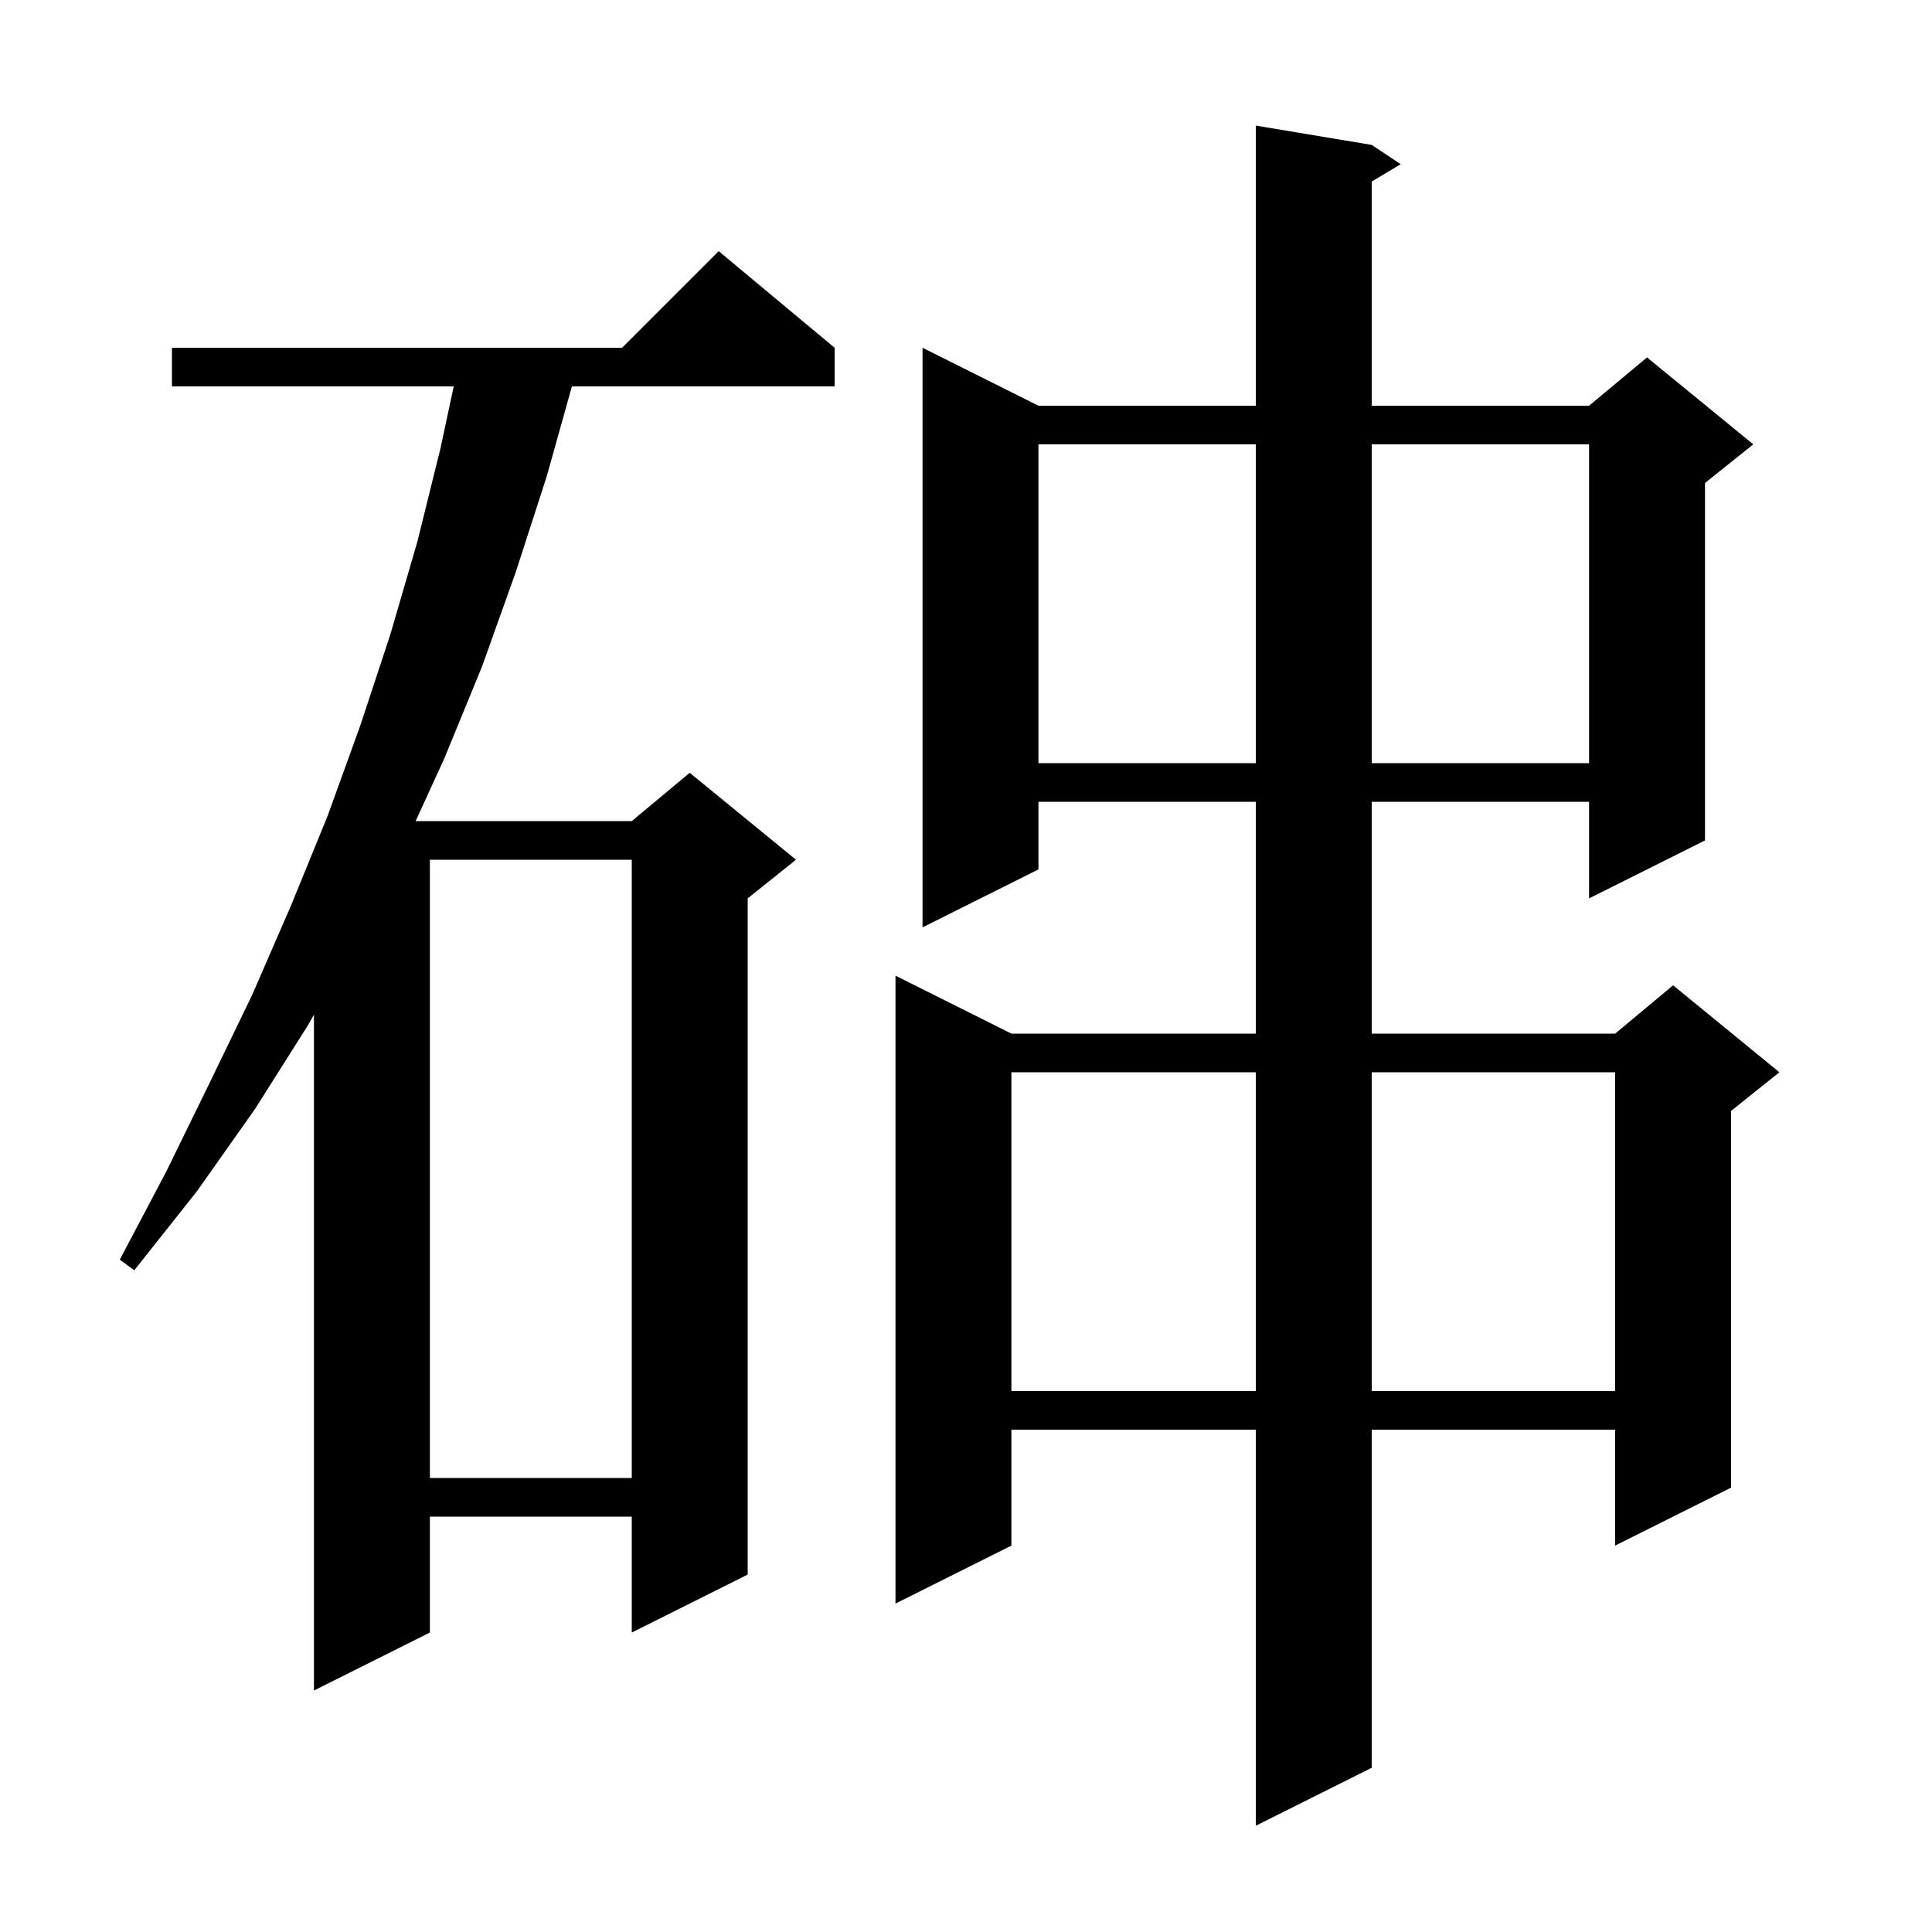 <svg xmlns="http://www.w3.org/2000/svg" xmlns:xlink="http://www.w3.org/1999/xlink" version="1.1" baseProfile="full" viewBox="0 0 200 200" width="200" height="200"><g fill="currentColor"><path d="M 142.0 15.0 L 145.0 17.0 L 142.0 18.8 L 142.0 42.0 L 164.5 42.0 L 170.5 37.0 L 181.5 46.0 L 176.5 50.0 L 176.5 87.0 L 164.5 93.0 L 164.5 83.0 L 142.0 83.0 L 142.0 107.0 L 167.2 107.0 L 173.2 102.0 L 184.2 111.0 L 179.2 115.0 L 179.2 154.0 L 167.2 160.0 L 167.2 148.0 L 142.0 148.0 L 142.0 183.0 L 130.0 189.0 L 130.0 148.0 L 104.7 148.0 L 104.7 160.0 L 92.7 166.0 L 92.7 101.0 L 104.7 107.0 L 130.0 107.0 L 130.0 83.0 L 107.5 83.0 L 107.5 90.0 L 95.5 96.0 L 95.5 36.0 L 107.5 42.0 L 130.0 42.0 L 130.0 13.0 Z M 86.4 36.0 L 86.4 40.0 L 59.204 40.0 L 56.6 49.3 L 53.4 59.2 L 49.9 69.0 L 46.0 78.5 L 43.027 85.0 L 65.4 85.0 L 71.4 80.0 L 82.4 89.0 L 77.4 93.0 L 77.4 163.0 L 65.4 169.0 L 65.4 157.0 L 44.5 157.0 L 44.5 169.0 L 32.5 175.0 L 32.5 105.041 L 31.9 106.1 L 26.4 114.8 L 20.4 123.3 L 13.9 131.5 L 12.4 130.4 L 17.2 121.3 L 21.7 112.1 L 26.1 103.0 L 30.1 93.8 L 33.9 84.5 L 37.3 75.1 L 40.4 65.7 L 43.2 56.1 L 45.6 46.4 L 46.971 40.0 L 17.8 40.0 L 17.8 36.0 L 64.4 36.0 L 74.4 26.0 Z M 44.5 89.0 L 44.5 153.0 L 65.4 153.0 L 65.4 89.0 Z M 104.7 111.0 L 104.7 144.0 L 130.0 144.0 L 130.0 111.0 Z M 142.0 111.0 L 142.0 144.0 L 167.2 144.0 L 167.2 111.0 Z M 107.5 46.0 L 107.5 79.0 L 130.0 79.0 L 130.0 46.0 Z M 142.0 46.0 L 142.0 79.0 L 164.5 79.0 L 164.5 46.0 Z "/></g></svg>